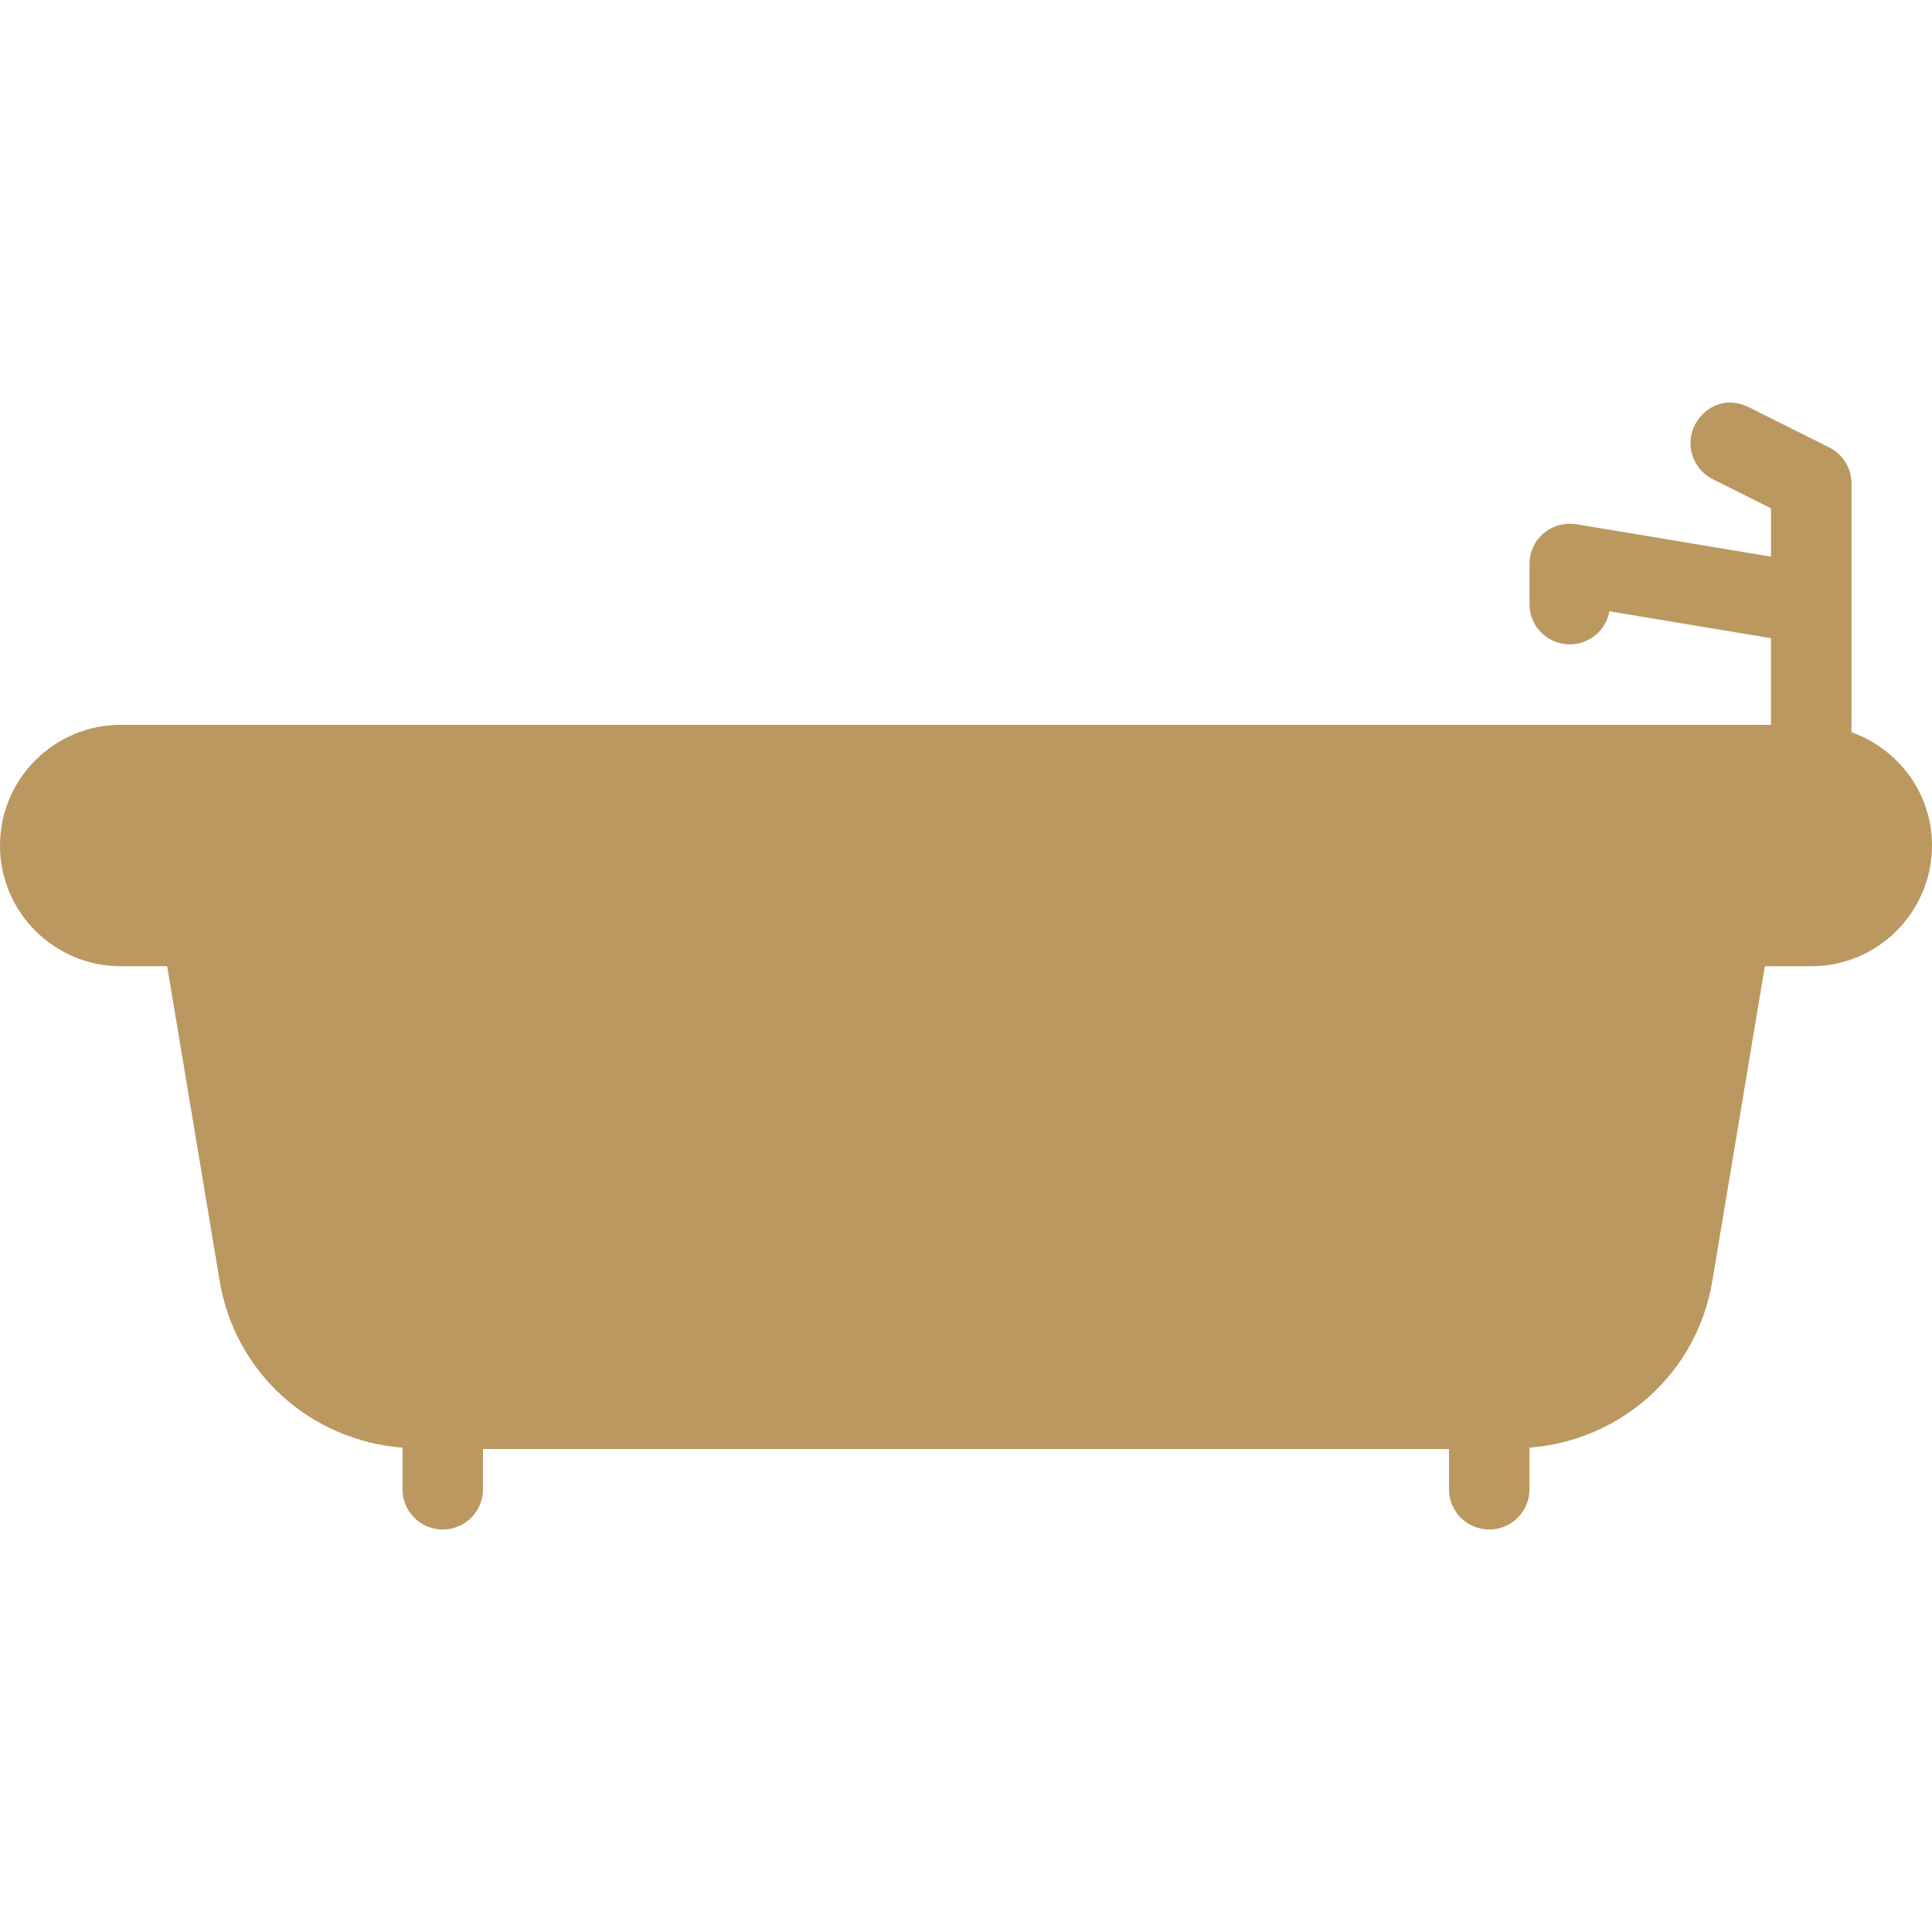 <svg xmlns="http://www.w3.org/2000/svg" xmlns:xlink="http://www.w3.org/1999/xlink" version="1.1" viewBox="0 0 512 512" xml:space="preserve"><g><g><path fill="#ba9860" d="M490.667,194.052v-33.951v-31.987c0-4.04-2.292-7.726-5.896-9.538l-21.333-10.662c-2.105-1.031-4.387-1.487-6.537-1.125 c-3.234,0.545-6.173,2.729-7.775,5.893c-2.625,5.269-0.5,11.672,4.771,14.307l15.438,7.716v12.811l-51.583-8.594 c-3.083-0.469-6.25,0.364-8.646,2.384c-2.396,2.02-3.771,4.998-3.771,8.132v10.662c0,5.893,4.771,10.662,10.667,10.662 c5.25,0,9.604-3.78,10.5-8.767l42.833,7.133v22.959H32c-17.646,0-32,14.348-32,31.987s14.354,31.987,32,31.987h12.299 l13.909,83.393c4.06,24.42,24.137,42.303,48.458,44.185v11.032c0,5.893,4.771,10.662,10.667,10.662 c5.896,0,10.667-4.769,10.667-10.662V384h256v10.671c0,5.893,4.771,10.662,10.667,10.662s10.667-4.769,10.667-10.662v-11.032 c24.322-1.882,44.398-19.765,48.458-44.185l13.909-83.393H480c17.646,0,32-14.348,32-31.987 C512,210.193,503.056,198.468,490.667,194.052z"/></g></g></svg>